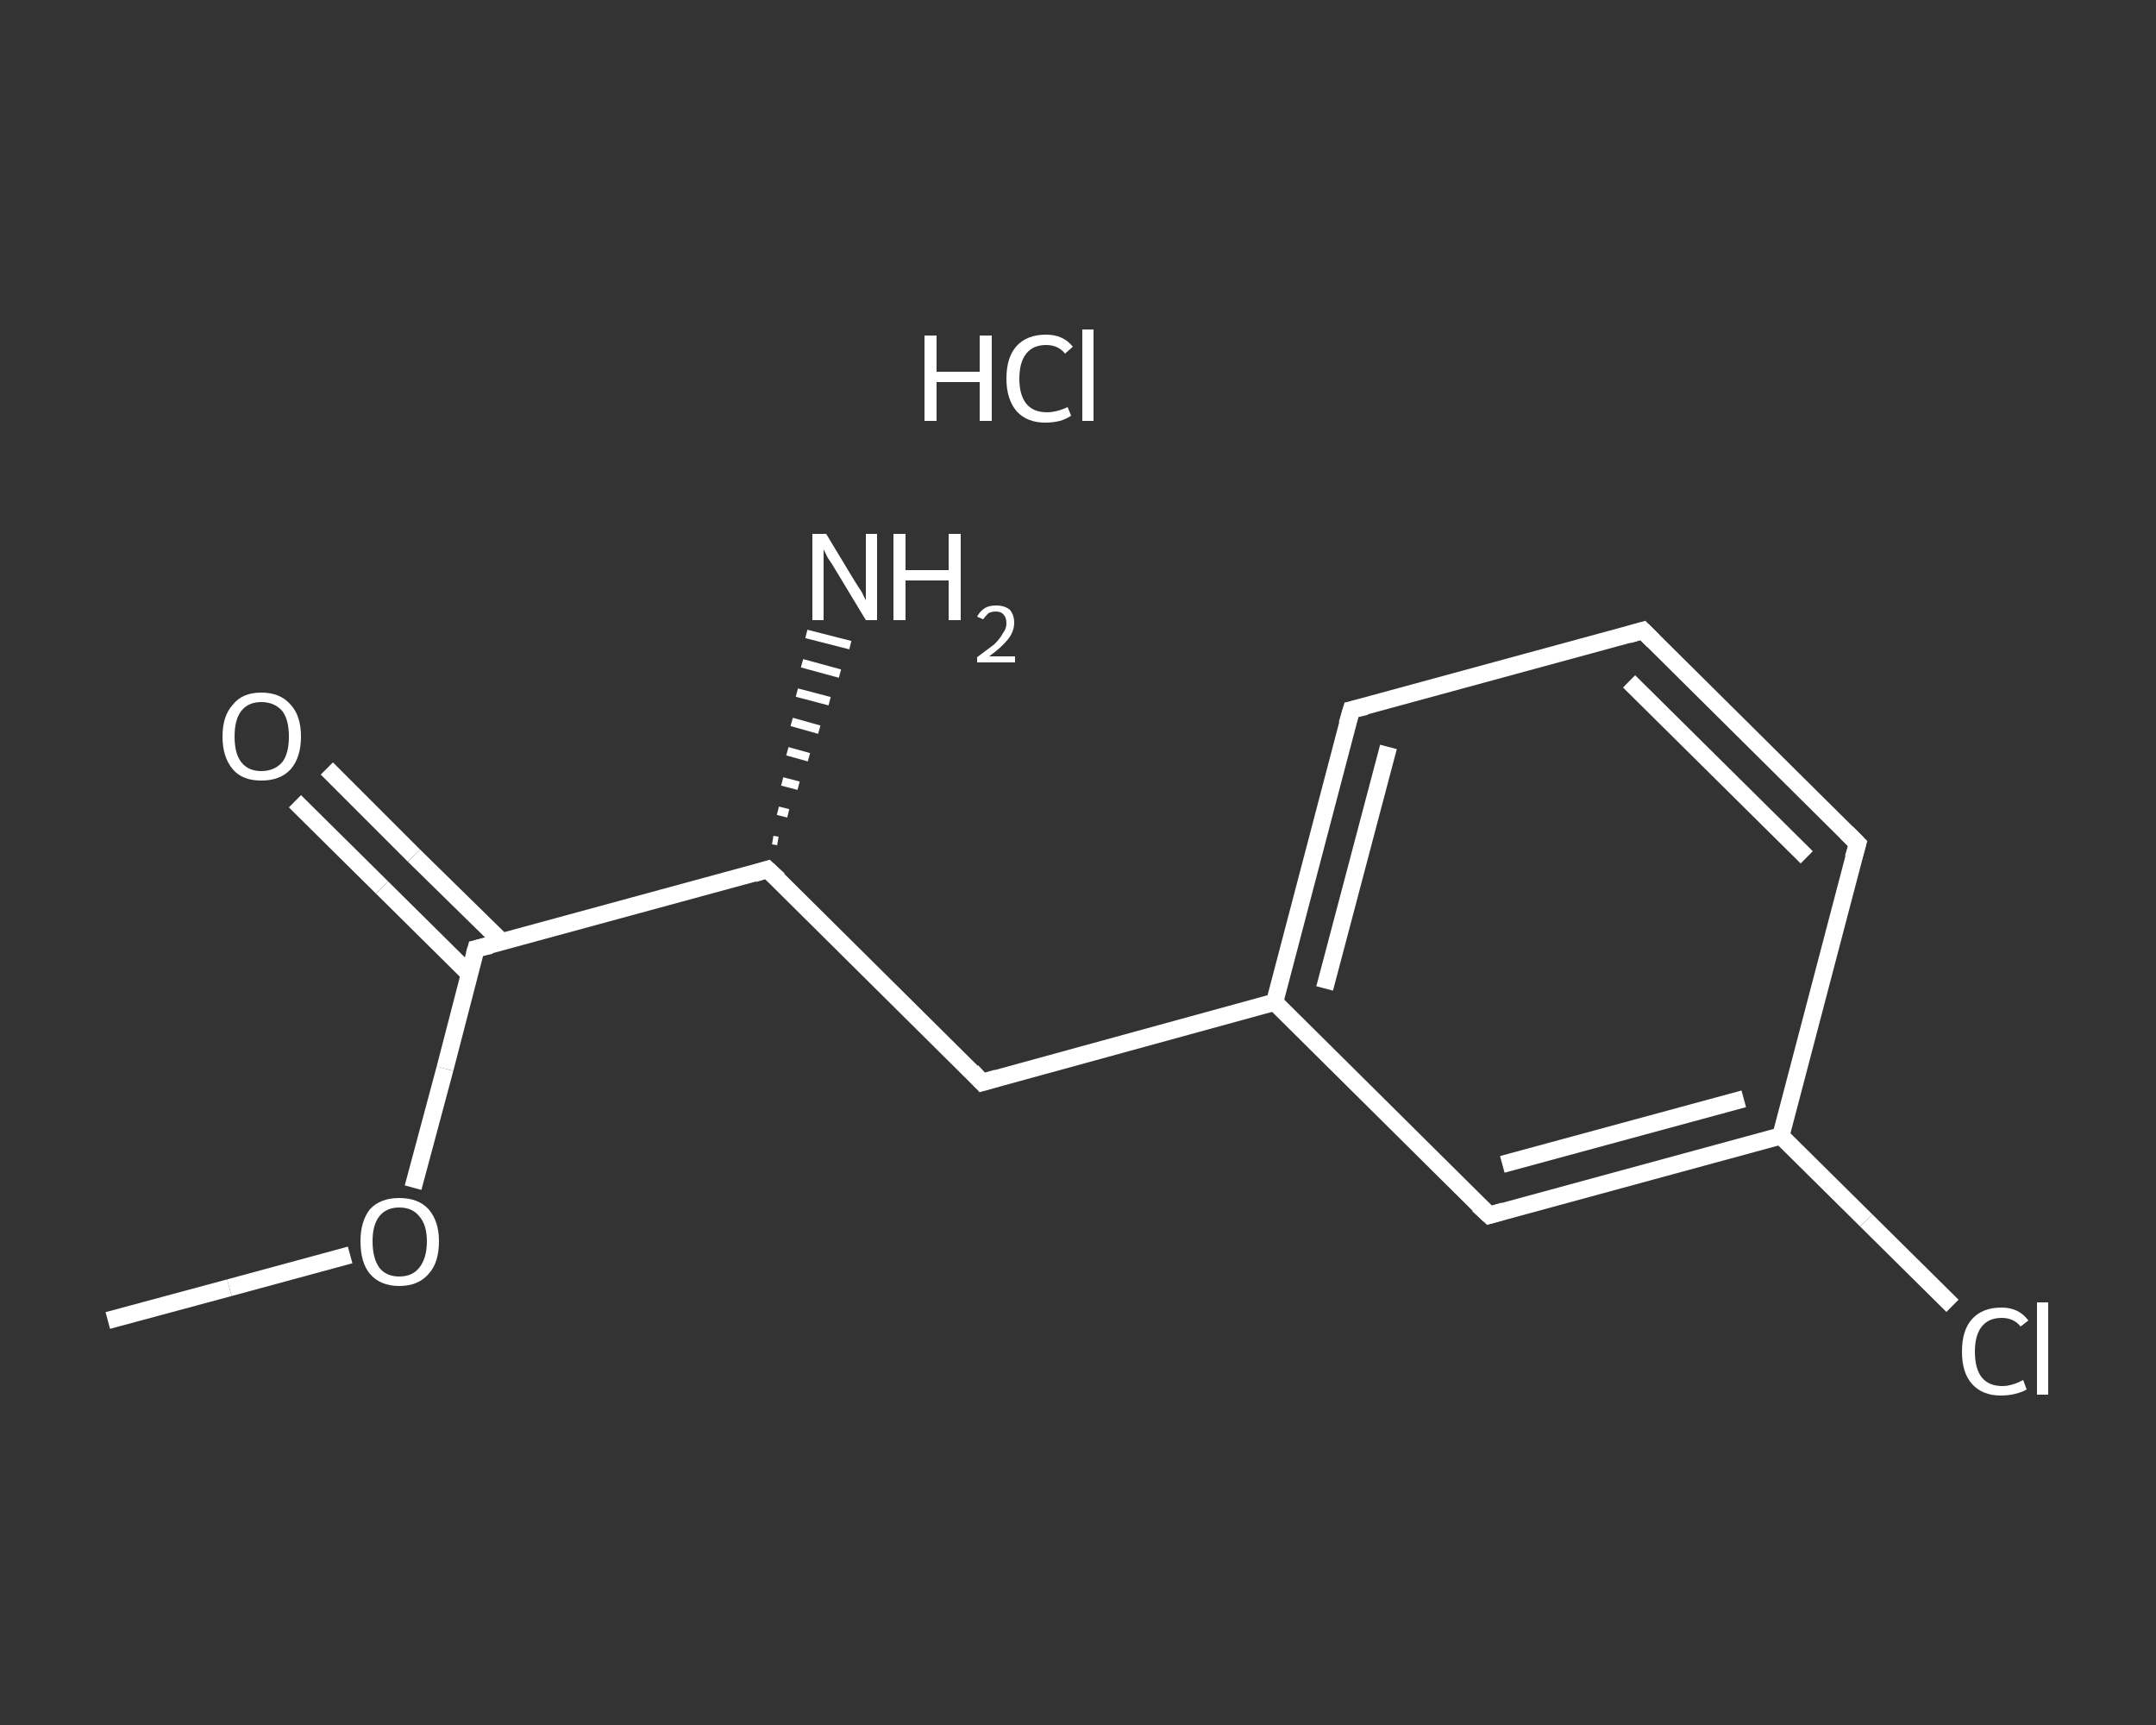 <?xml version='1.0' encoding='iso-8859-1'?>
<svg version='1.1' baseProfile='full'
              xmlns='http://www.w3.org/2000/svg'
                      xmlns:rdkit='http://www.rdkit.org/xml'
                      xmlns:xlink='http://www.w3.org/1999/xlink'
                  xml:space='preserve'
width='250px' height='200px' viewBox='0 0 250 200'>
<rect x="0" y="0" width="250" height="200" fill="#333333" stroke="none"/>
<!-- END OF HEADER -->
<rect style='opacity:1.0;fill:transparent;stroke:none' width='250.0' height='200.0' x='0.0' y='0.0'> </rect>
<path class='bond-0 atom-0 atom-1' d='M 12.5,153.1 L 26.6,149.3' style='fill:none;fill-rule:evenodd;stroke:#FFFFFF;stroke-width:2.0px;stroke-linecap:butt;stroke-linejoin:miter;stroke-opacity:1' />
<path class='bond-0 atom-0 atom-1' d='M 26.6,149.3 L 40.6,145.5' style='fill:none;fill-rule:evenodd;stroke:#FFFFFF;stroke-width:2.0px;stroke-linecap:butt;stroke-linejoin:miter;stroke-opacity:1' />
<path class='bond-1 atom-1 atom-2' d='M 47.9,137.7 L 51.6,123.9' style='fill:none;fill-rule:evenodd;stroke:#FFFFFF;stroke-width:2.0px;stroke-linecap:butt;stroke-linejoin:miter;stroke-opacity:1' />
<path class='bond-1 atom-1 atom-2' d='M 51.6,123.9 L 55.2,110.0' style='fill:none;fill-rule:evenodd;stroke:#FFFFFF;stroke-width:2.0px;stroke-linecap:butt;stroke-linejoin:miter;stroke-opacity:1' />
<path class='bond-2 atom-2 atom-3' d='M 58.2,109.2 L 48.0,99.2' style='fill:none;fill-rule:evenodd;stroke:#FFFFFF;stroke-width:2.0px;stroke-linecap:butt;stroke-linejoin:miter;stroke-opacity:1' />
<path class='bond-2 atom-2 atom-3' d='M 48.0,99.2 L 37.9,89.1' style='fill:none;fill-rule:evenodd;stroke:#FFFFFF;stroke-width:2.0px;stroke-linecap:butt;stroke-linejoin:miter;stroke-opacity:1' />
<path class='bond-2 atom-2 atom-3' d='M 54.5,113.0 L 44.3,102.9' style='fill:none;fill-rule:evenodd;stroke:#FFFFFF;stroke-width:2.0px;stroke-linecap:butt;stroke-linejoin:miter;stroke-opacity:1' />
<path class='bond-2 atom-2 atom-3' d='M 44.3,102.9 L 34.2,92.9' style='fill:none;fill-rule:evenodd;stroke:#FFFFFF;stroke-width:2.0px;stroke-linecap:butt;stroke-linejoin:miter;stroke-opacity:1' />
<path class='bond-3 atom-2 atom-4' d='M 55.2,110.0 L 89.0,100.8' style='fill:none;fill-rule:evenodd;stroke:#FFFFFF;stroke-width:2.0px;stroke-linecap:butt;stroke-linejoin:miter;stroke-opacity:1' />
<path class='bond-4 atom-4 atom-5' d='M 89.6,97.4 L 90.2,97.5' style='fill:none;fill-rule:evenodd;stroke:#FFFFFF;stroke-width:1.0px;stroke-linecap:butt;stroke-linejoin:miter;stroke-opacity:1' />
<path class='bond-4 atom-4 atom-5' d='M 90.2,94.0 L 91.4,94.3' style='fill:none;fill-rule:evenodd;stroke:#FFFFFF;stroke-width:1.0px;stroke-linecap:butt;stroke-linejoin:miter;stroke-opacity:1' />
<path class='bond-4 atom-4 atom-5' d='M 90.7,90.6 L 92.6,91.1' style='fill:none;fill-rule:evenodd;stroke:#FFFFFF;stroke-width:1.0px;stroke-linecap:butt;stroke-linejoin:miter;stroke-opacity:1' />
<path class='bond-4 atom-4 atom-5' d='M 91.3,87.1 L 93.8,87.8' style='fill:none;fill-rule:evenodd;stroke:#FFFFFF;stroke-width:1.0px;stroke-linecap:butt;stroke-linejoin:miter;stroke-opacity:1' />
<path class='bond-4 atom-4 atom-5' d='M 91.8,83.7 L 95.0,84.6' style='fill:none;fill-rule:evenodd;stroke:#FFFFFF;stroke-width:1.0px;stroke-linecap:butt;stroke-linejoin:miter;stroke-opacity:1' />
<path class='bond-4 atom-4 atom-5' d='M 92.4,80.3 L 96.2,81.3' style='fill:none;fill-rule:evenodd;stroke:#FFFFFF;stroke-width:1.0px;stroke-linecap:butt;stroke-linejoin:miter;stroke-opacity:1' />
<path class='bond-4 atom-4 atom-5' d='M 93.0,76.9 L 97.4,78.1' style='fill:none;fill-rule:evenodd;stroke:#FFFFFF;stroke-width:1.0px;stroke-linecap:butt;stroke-linejoin:miter;stroke-opacity:1' />
<path class='bond-4 atom-4 atom-5' d='M 93.5,73.5 L 98.6,74.8' style='fill:none;fill-rule:evenodd;stroke:#FFFFFF;stroke-width:1.0px;stroke-linecap:butt;stroke-linejoin:miter;stroke-opacity:1' />
<path class='bond-5 atom-4 atom-6' d='M 89.0,100.8 L 113.9,125.5' style='fill:none;fill-rule:evenodd;stroke:#FFFFFF;stroke-width:2.0px;stroke-linecap:butt;stroke-linejoin:miter;stroke-opacity:1' />
<path class='bond-6 atom-6 atom-7' d='M 113.9,125.5 L 147.8,116.2' style='fill:none;fill-rule:evenodd;stroke:#FFFFFF;stroke-width:2.0px;stroke-linecap:butt;stroke-linejoin:miter;stroke-opacity:1' />
<path class='bond-7 atom-7 atom-8' d='M 147.8,116.2 L 156.7,82.3' style='fill:none;fill-rule:evenodd;stroke:#FFFFFF;stroke-width:2.0px;stroke-linecap:butt;stroke-linejoin:miter;stroke-opacity:1' />
<path class='bond-7 atom-7 atom-8' d='M 153.6,114.6 L 161.0,86.6' style='fill:none;fill-rule:evenodd;stroke:#FFFFFF;stroke-width:2.0px;stroke-linecap:butt;stroke-linejoin:miter;stroke-opacity:1' />
<path class='bond-8 atom-8 atom-9' d='M 156.7,82.3 L 190.5,73.1' style='fill:none;fill-rule:evenodd;stroke:#FFFFFF;stroke-width:2.0px;stroke-linecap:butt;stroke-linejoin:miter;stroke-opacity:1' />
<path class='bond-9 atom-9 atom-10' d='M 190.5,73.1 L 215.4,97.8' style='fill:none;fill-rule:evenodd;stroke:#FFFFFF;stroke-width:2.0px;stroke-linecap:butt;stroke-linejoin:miter;stroke-opacity:1' />
<path class='bond-9 atom-9 atom-10' d='M 188.9,79.0 L 209.5,99.4' style='fill:none;fill-rule:evenodd;stroke:#FFFFFF;stroke-width:2.0px;stroke-linecap:butt;stroke-linejoin:miter;stroke-opacity:1' />
<path class='bond-10 atom-10 atom-11' d='M 215.4,97.8 L 206.5,131.7' style='fill:none;fill-rule:evenodd;stroke:#FFFFFF;stroke-width:2.0px;stroke-linecap:butt;stroke-linejoin:miter;stroke-opacity:1' />
<path class='bond-11 atom-11 atom-12' d='M 206.5,131.7 L 216.4,141.5' style='fill:none;fill-rule:evenodd;stroke:#FFFFFF;stroke-width:2.0px;stroke-linecap:butt;stroke-linejoin:miter;stroke-opacity:1' />
<path class='bond-11 atom-11 atom-12' d='M 216.4,141.5 L 226.4,151.4' style='fill:none;fill-rule:evenodd;stroke:#FFFFFF;stroke-width:2.0px;stroke-linecap:butt;stroke-linejoin:miter;stroke-opacity:1' />
<path class='bond-12 atom-11 atom-13' d='M 206.5,131.7 L 172.7,140.9' style='fill:none;fill-rule:evenodd;stroke:#FFFFFF;stroke-width:2.0px;stroke-linecap:butt;stroke-linejoin:miter;stroke-opacity:1' />
<path class='bond-12 atom-11 atom-13' d='M 202.2,127.4 L 174.2,135.0' style='fill:none;fill-rule:evenodd;stroke:#FFFFFF;stroke-width:2.0px;stroke-linecap:butt;stroke-linejoin:miter;stroke-opacity:1' />
<path class='bond-13 atom-13 atom-7' d='M 172.7,140.9 L 147.8,116.2' style='fill:none;fill-rule:evenodd;stroke:#FFFFFF;stroke-width:2.0px;stroke-linecap:butt;stroke-linejoin:miter;stroke-opacity:1' />
<path d='M 55.0,110.7 L 55.2,110.0 L 56.9,109.6' style='fill:none;stroke:#FFFFFF;stroke-width:2.0px;stroke-linecap:butt;stroke-linejoin:miter;stroke-opacity:1;' />
<path d='M 87.4,101.3 L 89.0,100.8 L 90.3,102.0' style='fill:none;stroke:#FFFFFF;stroke-width:2.0px;stroke-linecap:butt;stroke-linejoin:miter;stroke-opacity:1;' />
<path d='M 112.7,124.2 L 113.9,125.5 L 115.6,125.0' style='fill:none;stroke:#FFFFFF;stroke-width:2.0px;stroke-linecap:butt;stroke-linejoin:miter;stroke-opacity:1;' />
<path d='M 156.2,84.0 L 156.7,82.3 L 158.4,81.9' style='fill:none;stroke:#FFFFFF;stroke-width:2.0px;stroke-linecap:butt;stroke-linejoin:miter;stroke-opacity:1;' />
<path d='M 188.8,73.6 L 190.5,73.1 L 191.7,74.3' style='fill:none;stroke:#FFFFFF;stroke-width:2.0px;stroke-linecap:butt;stroke-linejoin:miter;stroke-opacity:1;' />
<path d='M 214.1,96.5 L 215.4,97.8 L 214.9,99.5' style='fill:none;stroke:#FFFFFF;stroke-width:2.0px;stroke-linecap:butt;stroke-linejoin:miter;stroke-opacity:1;' />
<path d='M 174.4,140.4 L 172.7,140.9 L 171.4,139.7' style='fill:none;stroke:#FFFFFF;stroke-width:2.0px;stroke-linecap:butt;stroke-linejoin:miter;stroke-opacity:1;' />
<path class='atom-1' d='M 41.8 143.9
Q 41.8 141.6, 42.9 140.2
Q 44.1 138.9, 46.3 138.9
Q 48.5 138.9, 49.7 140.2
Q 50.9 141.6, 50.9 143.9
Q 50.9 146.4, 49.7 147.7
Q 48.5 149.1, 46.3 149.1
Q 44.1 149.1, 42.9 147.7
Q 41.8 146.4, 41.8 143.9
M 46.3 148.0
Q 47.8 148.0, 48.6 147.0
Q 49.5 145.9, 49.5 143.9
Q 49.5 142.0, 48.6 141.0
Q 47.8 140.0, 46.3 140.0
Q 44.8 140.0, 44.0 141.0
Q 43.2 142.0, 43.2 143.9
Q 43.2 145.9, 44.0 147.0
Q 44.8 148.0, 46.3 148.0
' fill='#FFFFFF'/>
<path class='atom-3' d='M 25.8 85.4
Q 25.8 83.0, 27.0 81.7
Q 28.1 80.3, 30.3 80.3
Q 32.5 80.3, 33.7 81.7
Q 34.9 83.0, 34.9 85.4
Q 34.9 87.8, 33.7 89.2
Q 32.5 90.5, 30.3 90.5
Q 28.1 90.5, 27.0 89.2
Q 25.8 87.8, 25.8 85.4
M 30.3 89.4
Q 31.8 89.4, 32.7 88.4
Q 33.5 87.4, 33.5 85.4
Q 33.5 83.4, 32.7 82.4
Q 31.8 81.4, 30.3 81.4
Q 28.8 81.4, 28.0 82.4
Q 27.2 83.4, 27.2 85.4
Q 27.2 87.4, 28.0 88.4
Q 28.8 89.4, 30.3 89.4
' fill='#FFFFFF'/>
<path class='atom-5' d='M 95.8 61.9
L 99.0 67.2
Q 99.3 67.7, 99.9 68.6
Q 100.4 69.6, 100.4 69.6
L 100.4 61.9
L 101.7 61.9
L 101.7 71.9
L 100.4 71.9
L 96.9 66.1
Q 96.5 65.4, 96.0 64.7
Q 95.6 63.9, 95.5 63.7
L 95.5 71.9
L 94.2 71.9
L 94.2 61.9
L 95.8 61.9
' fill='#FFFFFF'/>
<path class='atom-5' d='M 103.6 61.9
L 105.0 61.9
L 105.0 66.1
L 110.0 66.1
L 110.0 61.9
L 111.4 61.9
L 111.4 71.9
L 110.0 71.9
L 110.0 67.3
L 105.0 67.3
L 105.0 71.9
L 103.6 71.9
L 103.6 61.9
' fill='#FFFFFF'/>
<path class='atom-5' d='M 113.3 71.5
Q 113.6 70.9, 114.2 70.5
Q 114.7 70.2, 115.5 70.2
Q 116.5 70.2, 117.1 70.7
Q 117.6 71.3, 117.6 72.2
Q 117.6 73.2, 116.9 74.1
Q 116.2 75.0, 114.7 76.1
L 117.7 76.1
L 117.7 76.8
L 113.3 76.8
L 113.3 76.2
Q 114.5 75.3, 115.3 74.7
Q 116.0 74.0, 116.3 73.4
Q 116.7 72.9, 116.7 72.3
Q 116.7 71.6, 116.4 71.3
Q 116.1 70.9, 115.5 70.9
Q 115.0 70.9, 114.6 71.1
Q 114.3 71.4, 114.0 71.8
L 113.3 71.5
' fill='#FFFFFF'/>
<path class='atom-12' d='M 227.5 156.7
Q 227.5 154.2, 228.7 152.9
Q 229.9 151.6, 232.1 151.6
Q 234.1 151.6, 235.2 153.1
L 234.3 153.8
Q 233.5 152.8, 232.1 152.8
Q 230.6 152.8, 229.8 153.8
Q 229.0 154.8, 229.0 156.7
Q 229.0 158.7, 229.8 159.7
Q 230.6 160.7, 232.2 160.7
Q 233.3 160.7, 234.6 160.0
L 235.0 161.1
Q 234.5 161.4, 233.7 161.6
Q 232.9 161.8, 232.0 161.8
Q 229.9 161.8, 228.7 160.5
Q 227.5 159.2, 227.5 156.7
' fill='#FFFFFF'/>
<path class='atom-12' d='M 236.2 151.0
L 237.5 151.0
L 237.5 161.7
L 236.2 161.7
L 236.2 151.0
' fill='#FFFFFF'/>
<path class='atom-14' d='M 107.2 38.9
L 108.6 38.9
L 108.6 43.1
L 113.6 43.1
L 113.6 38.9
L 115.0 38.9
L 115.0 48.8
L 113.6 48.8
L 113.6 44.3
L 108.6 44.3
L 108.6 48.8
L 107.2 48.8
L 107.2 38.9
' fill='#FFFFFF'/>
<path class='atom-14' d='M 116.7 43.9
Q 116.7 41.4, 117.9 40.1
Q 119.1 38.8, 121.3 38.8
Q 123.3 38.8, 124.4 40.2
L 123.5 41.0
Q 122.7 40.0, 121.3 40.0
Q 119.8 40.0, 119.0 41.0
Q 118.2 42.0, 118.2 43.9
Q 118.2 45.8, 119.0 46.8
Q 119.8 47.8, 121.4 47.8
Q 122.5 47.8, 123.8 47.2
L 124.2 48.2
Q 123.6 48.6, 122.9 48.8
Q 122.1 49.0, 121.2 49.0
Q 119.1 49.0, 117.9 47.7
Q 116.7 46.3, 116.7 43.9
' fill='#FFFFFF'/>
<path class='atom-14' d='M 125.5 38.2
L 126.8 38.2
L 126.8 48.8
L 125.5 48.8
L 125.5 38.2
' fill='#FFFFFF'/>
</svg>
